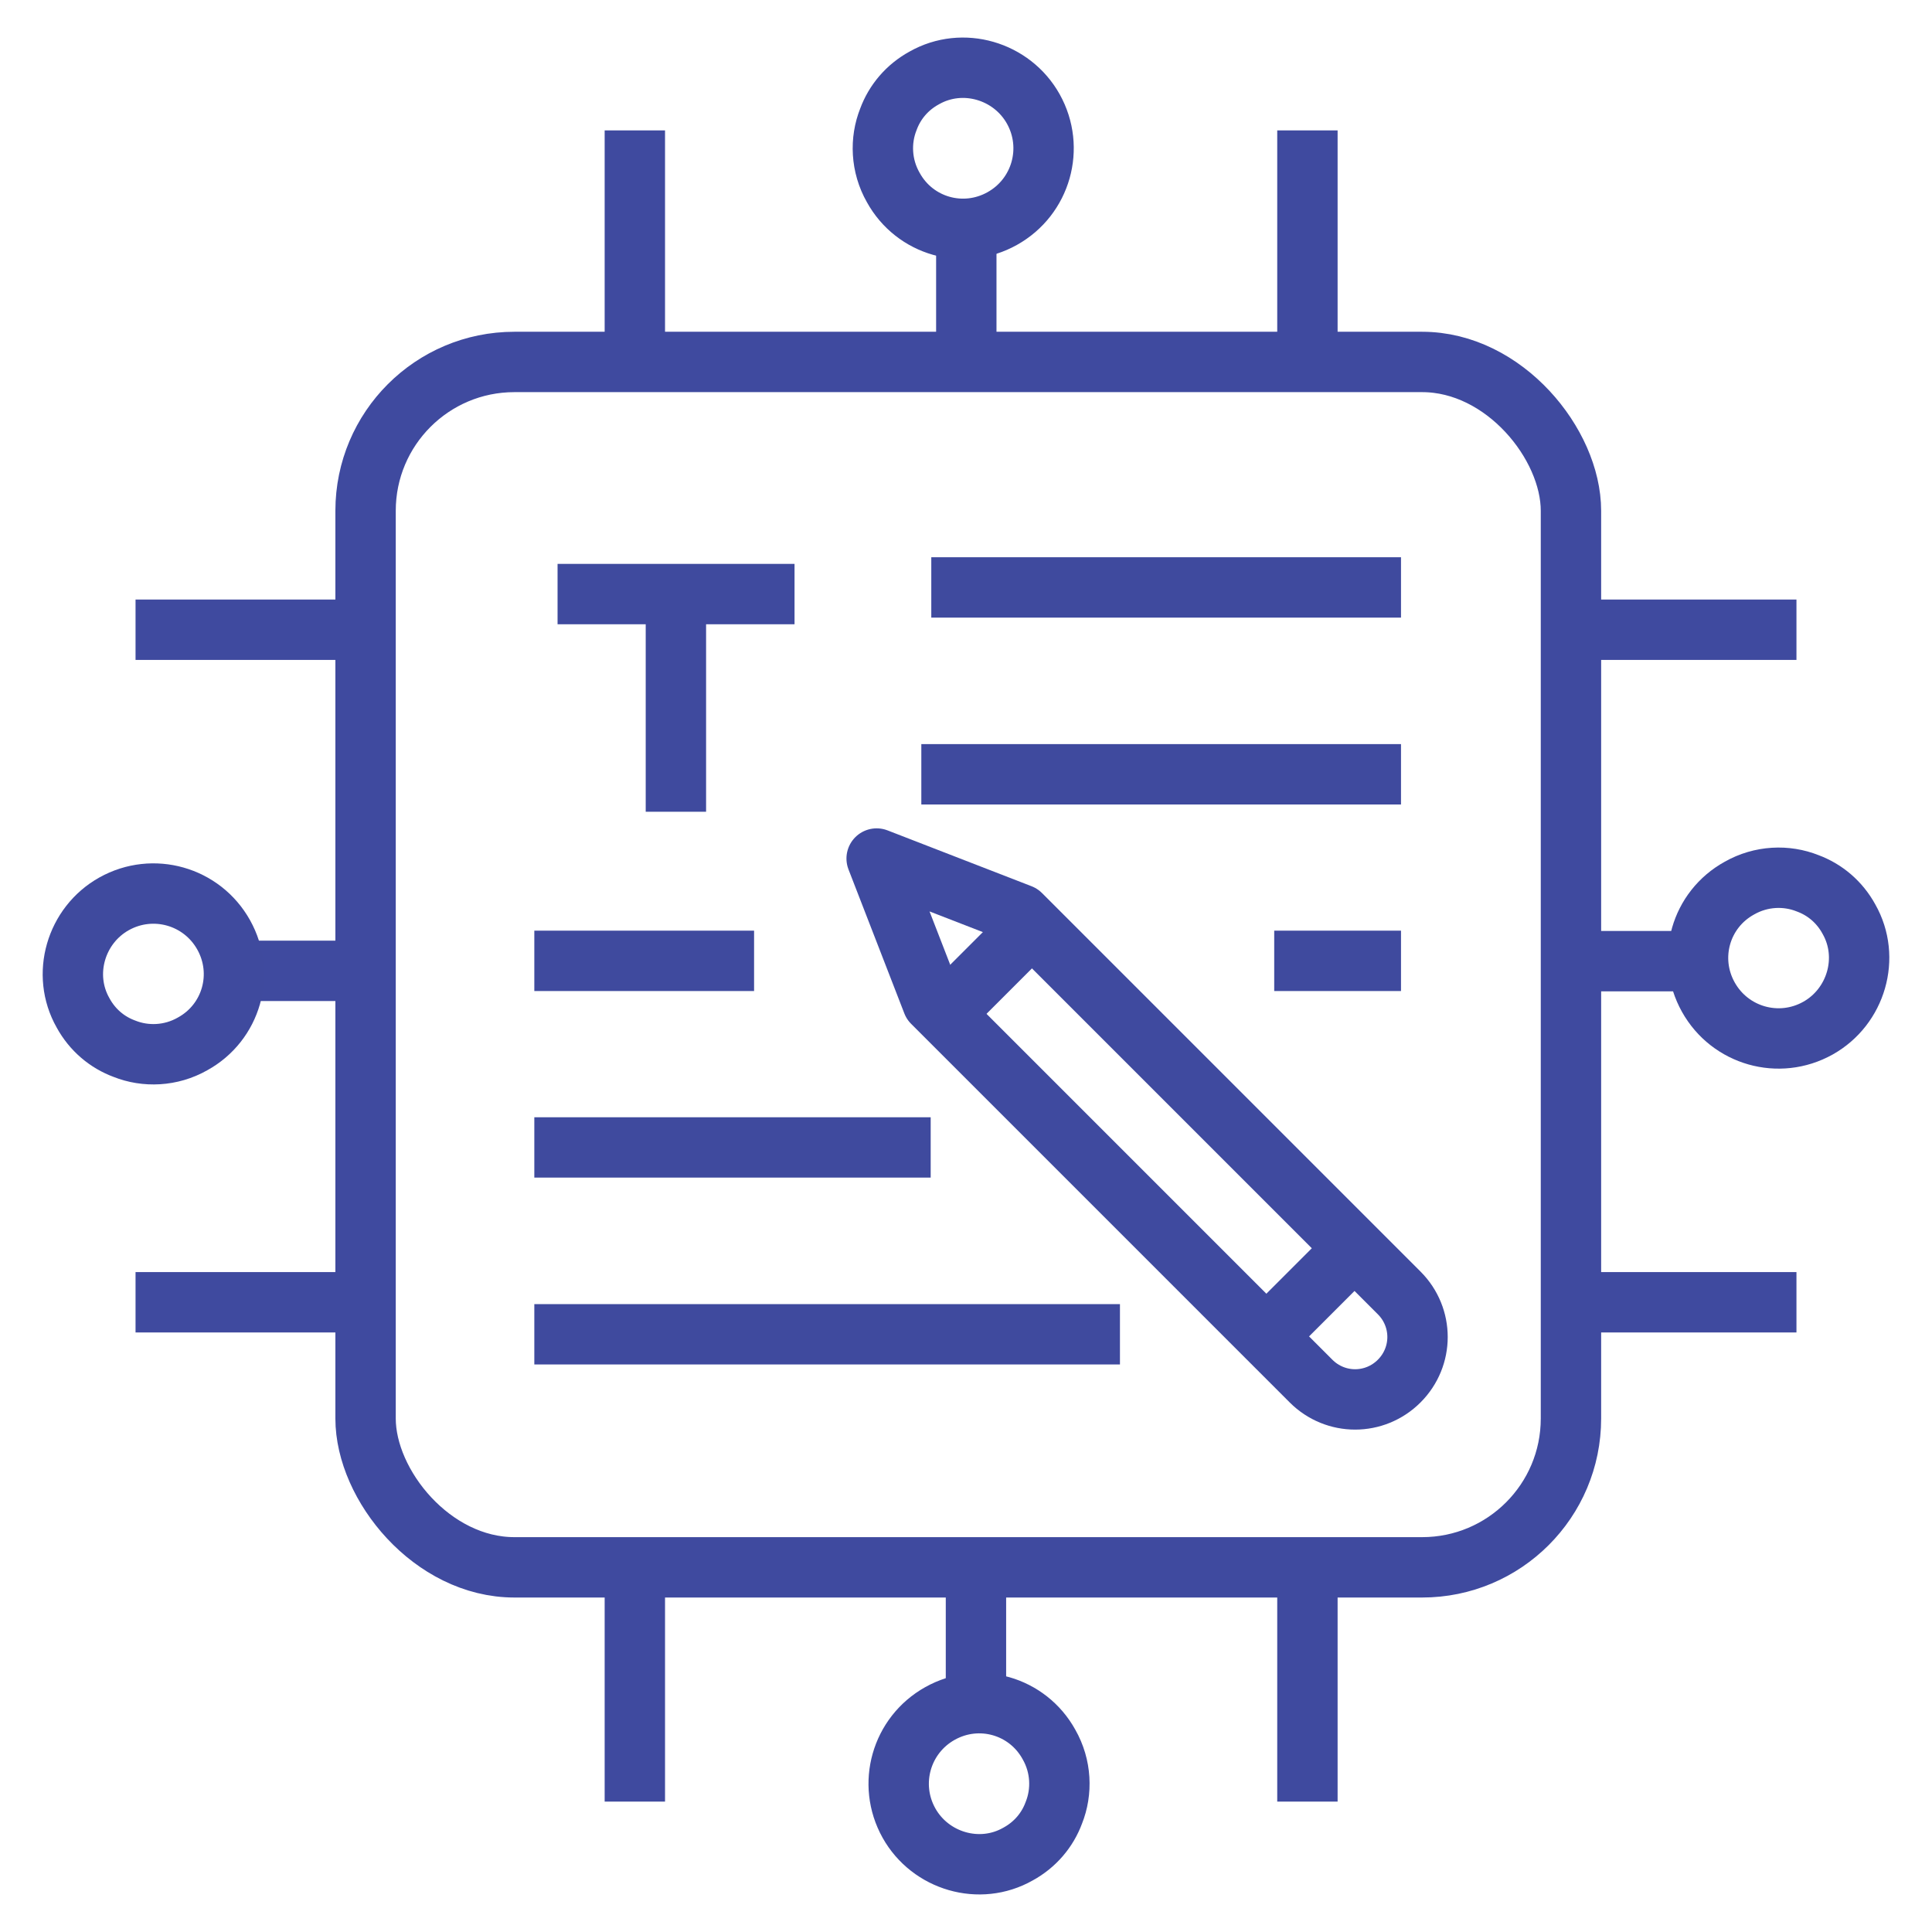 <?xml version="1.0" encoding="UTF-8"?>
<svg id="icons" xmlns="http://www.w3.org/2000/svg" width="64" height="64" viewBox="0 0 64 64">
  <defs>
    <style>
      .cls-1 {
        fill-rule: evenodd;
      }

      .cls-1, .cls-2, .cls-3 {
        fill: none;
        stroke-linejoin: round;
        stroke-width: 2px;
      }

      .cls-1, .cls-3 {
        stroke: #3f4a9e;
        stroke-linecap: square;
      }

      .cls-2 {
        stroke: #3f4a9f;
      }
    </style>
  </defs>
  <g>
    <rect class="cls-2" x="12.11" y="11.99" width="39.93" height="39.93" rx="4.93" ry="4.93"/>
    <line class="cls-2" x1="21.03" y1="4.32" x2="21.03" y2="11.75"/>
    <line class="cls-2" x1="43.31" y1="4.32" x2="43.31" y2="11.75"/>
    <line class="cls-2" x1="32.01" y1="8.03" x2="32.01" y2="11.59"/>
    <path class="cls-1" d="M33.2,7.24c-1.29.72-2.9.26-3.61-1.03-.41-.72-.44-1.56-.16-2.26.21-.57.62-1.06,1.19-1.37,1.27-.72,2.9-.24,3.61,1.03.72,1.29.26,2.91-1.03,3.63Z"/>
    <line class="cls-2" x1="43.31" y1="59.68" x2="43.31" y2="52.25"/>
    <line class="cls-2" x1="21.03" y1="59.68" x2="21.03" y2="52.25"/>
    <line class="cls-2" x1="32.33" y1="55.97" x2="32.33" y2="52.41"/>
    <path class="cls-1" d="M31.14,56.76c1.29-.72,2.9-.26,3.61,1.03.41.72.44,1.56.16,2.26-.21.57-.62,1.06-1.19,1.37-1.27.72-2.9.24-3.61-1.03-.72-1.29-.26-2.91,1.03-3.63Z"/>
    <line class="cls-2" x1="59.51" y1="20.86" x2="52.08" y2="20.86"/>
    <line class="cls-2" x1="59.51" y1="43.14" x2="52.08" y2="43.14"/>
    <line class="cls-2" x1="55.8" y1="31.84" x2="52.24" y2="31.84"/>
    <path class="cls-1" d="M56.59,33.03c-.72-1.29-.26-2.9,1.03-3.61.72-.41,1.56-.44,2.26-.16.57.21,1.06.62,1.37,1.19.72,1.27.24,2.9-1.03,3.61-1.29.72-2.91.26-3.63-1.03Z"/>
    <line class="cls-2" x1="4.49" y1="43.14" x2="11.92" y2="43.14"/>
    <line class="cls-2" x1="4.49" y1="20.86" x2="11.92" y2="20.86"/>
    <line class="cls-2" x1="8.2" y1="32.16" x2="11.76" y2="32.16"/>
    <path class="cls-1" d="M7.41,30.97c.72,1.29.26,2.9-1.03,3.61-.72.41-1.56.44-2.26.16-.57-.21-1.06-.62-1.37-1.19-.72-1.27-.24-2.9,1.03-3.61,1.29-.72,2.91-.26,3.63,1.03Z"/>
  </g>
  <line class="cls-3" x1="31.85" y1="19.46" x2="45.41" y2="19.46"/>
  <line class="cls-3" x1="31.52" y1="25.65" x2="45.41" y2="25.65"/>
  <line class="cls-3" x1="43.21" y1="31.83" x2="45.41" y2="31.83"/>
  <line class="cls-3" x1="18.7" y1="31.83" x2="23.98" y2="31.83"/>
  <line class="cls-3" x1="18.7" y1="38.01" x2="29.83" y2="38.01"/>
  <line class="cls-3" x1="18.7" y1="44.2" x2="36.1" y2="44.2"/>
  <g>
    <path class="cls-2" d="M30.89,33.21l-1.85-4.77,4.77,1.85,12.54,12.54c.81.81.81,2.11,0,2.92h0c-.81.81-2.11.81-2.92,0l-12.54-12.54Z"/>
    <line class="cls-2" x1="44.87" y1="41.35" x2="42.02" y2="44.2"/>
    <line class="cls-2" x1="34.11" y1="30.74" x2="31.26" y2="33.59"/>
  </g>
  <line class="cls-3" x1="22.39" y1="20.04" x2="22.39" y2="25.89"/>
  <line class="cls-3" x1="19.47" y1="19.68" x2="25.32" y2="19.68"/>
</svg>